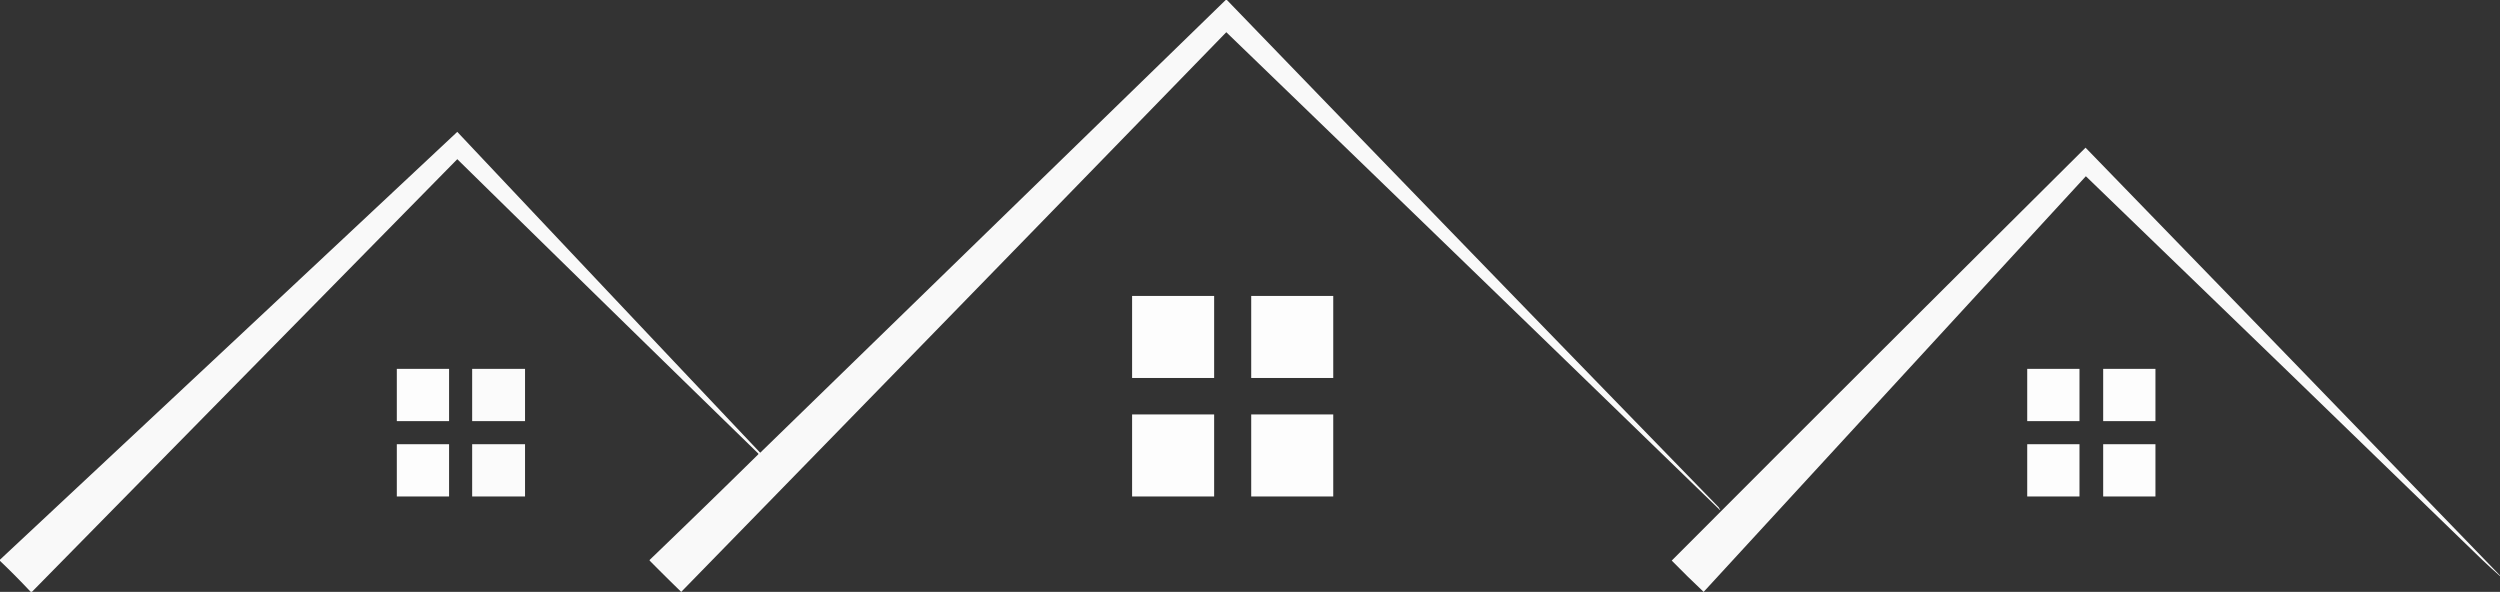 <svg xmlns="http://www.w3.org/2000/svg" width="433.467" height="102.624" viewBox="0 0 433.467 102.624">
  <rect x="0" y="0" width="433.467" height="102.624" fill="#333333" stroke="none"/>
  <g id="casas-imagotipo" transform="translate(-203 -111.252)">
    <g id="Grupo_113" data-name="Grupo 113" transform="translate(203 111.252)">
      <path id="Trazado_81" data-name="Trazado 81" d="M212.019-.5h.211q42.557,44.058,85.292,87.979a.739.739,0,0,0,.263.369l-.105.053Q254.95,46.435,212.124,5.084q-47.2,48.568-94.511,97.04-2.737-2.658-5.426-5.374a.131.131,0,0,1,0-.211q9.426-9.057,18.755-18.228a.131.131,0,0,0,0-.211q-26.125-25.441-52.155-51l-73.7,74.966a.263.263,0,0,1-.316,0Q2.212,99.331-.5,96.751V96.54Q39.164,59.484,78.786,22.364,105.024,50.208,131.31,78Z" transform="translate(0.5 0.5)" fill="#fff" fill-rule="evenodd" opacity="0.972"/>
    </g>
    <g id="Grupo_114" data-name="Grupo 114" transform="translate(492.856 136.856)">
      <path id="Trazado_82" data-name="Trazado 82" d="M2894.112,316.676v.105q-1.547-1.36-3.057-2.792-34.328-33.326-68.749-66.537-33.138,36.035-66.273,72.069-2.826-2.666-5.532-5.426,35.792-35.872,71.751-71.595Q2858.243,279.543,2894.112,316.676Z" transform="translate(-2750.501 -242.5)" fill="#fff" fill-rule="evenodd" opacity="0.969"/>
    </g>
    <g id="Grupo_115" data-name="Grupo 115" transform="translate(399.292 162.564)">
      <path id="Trazado_83" data-name="Trazado 83" d="M1862.5,486.5h14.224v14.224H1862.5Z" transform="translate(-1862.5 -486.5)" fill="#fff" fill-rule="evenodd" opacity="0.989"/>
    </g>
    <g id="Grupo_116" data-name="Grupo 116" transform="translate(419.944 162.564)">
      <path id="Trazado_84" data-name="Trazado 84" d="M2058.5,486.5h14.224v14.224H2058.5Z" transform="translate(-2058.5 -486.5)" fill="#fff" fill-rule="evenodd" opacity="0.991"/>
    </g>
    <g id="Grupo_117" data-name="Grupo 117" transform="translate(271.803 175.208)">
      <path id="Trazado_85" data-name="Trazado 85" d="M652.5,606.5h9.061v9.061H652.5Z" transform="translate(-652.5 -606.5)" fill="#fff" fill-rule="evenodd" opacity="0.988"/>
    </g>
    <g id="Grupo_118" data-name="Grupo 118" transform="translate(284.867 175.208)">
      <path id="Trazado_86" data-name="Trazado 86" d="M776.5,606.5h9.167v9.061H776.5Z" transform="translate(-776.5 -606.5)" fill="#fff" fill-rule="evenodd" opacity="0.977"/>
    </g>
    <g id="Grupo_119" data-name="Grupo 119" transform="translate(554.494 175.208)">
      <path id="Trazado_87" data-name="Trazado 87" d="M3335.5,606.5h9.061v9.061H3335.5Z" transform="translate(-3335.5 -606.5)" fill="#fff" fill-rule="evenodd" opacity="0.988"/>
    </g>
    <g id="Grupo_120" data-name="Grupo 120" transform="translate(567.664 175.208)">
      <path id="Trazado_88" data-name="Trazado 88" d="M3460.5,606.5h9.062v9.061H3460.5Z" transform="translate(-3460.5 -606.5)" fill="#fff" fill-rule="evenodd" opacity="0.988"/>
    </g>
    <g id="Grupo_121" data-name="Grupo 121" transform="translate(399.292 183.11)">
      <path id="Trazado_89" data-name="Trazado 89" d="M1862.5,681.5h14.224v14.224H1862.5Z" transform="translate(-1862.5 -681.5)" fill="#fff" fill-rule="evenodd" opacity="0.989"/>
    </g>
    <g id="Grupo_122" data-name="Grupo 122" transform="translate(419.944 183.11)">
      <path id="Trazado_90" data-name="Trazado 90" d="M2058.5,681.5h14.224v14.224H2058.5Z" transform="translate(-2058.5 -681.5)" fill="#fff" fill-rule="evenodd" opacity="0.991"/>
    </g>
    <g id="Grupo_123" data-name="Grupo 123" transform="translate(271.803 188.273)">
      <path id="Trazado_91" data-name="Trazado 91" d="M652.5,730.5h9.061v9.061H652.5Z" transform="translate(-652.5 -730.5)" fill="#fff" fill-rule="evenodd" opacity="0.988"/>
    </g>
    <g id="Grupo_124" data-name="Grupo 124" transform="translate(284.867 188.273)">
      <path id="Trazado_92" data-name="Trazado 92" d="M776.5,730.5h9.167v9.061H776.5Z" transform="translate(-776.5 -730.5)" fill="#fff" fill-rule="evenodd" opacity="0.977"/>
    </g>
    <g id="Grupo_125" data-name="Grupo 125" transform="translate(554.494 188.273)">
      <path id="Trazado_93" data-name="Trazado 93" d="M3335.5,730.5h9.061v9.061H3335.5Z" transform="translate(-3335.5 -730.5)" fill="#fff" fill-rule="evenodd" opacity="0.988"/>
    </g>
    <g id="Grupo_126" data-name="Grupo 126" transform="translate(567.664 188.273)">
      <path id="Trazado_94" data-name="Trazado 94" d="M3460.5,730.5h9.062v9.061H3460.5Z" transform="translate(-3460.5 -730.5)" fill="#fff" fill-rule="evenodd" opacity="0.988"/>
    </g>
  </g>
</svg>
